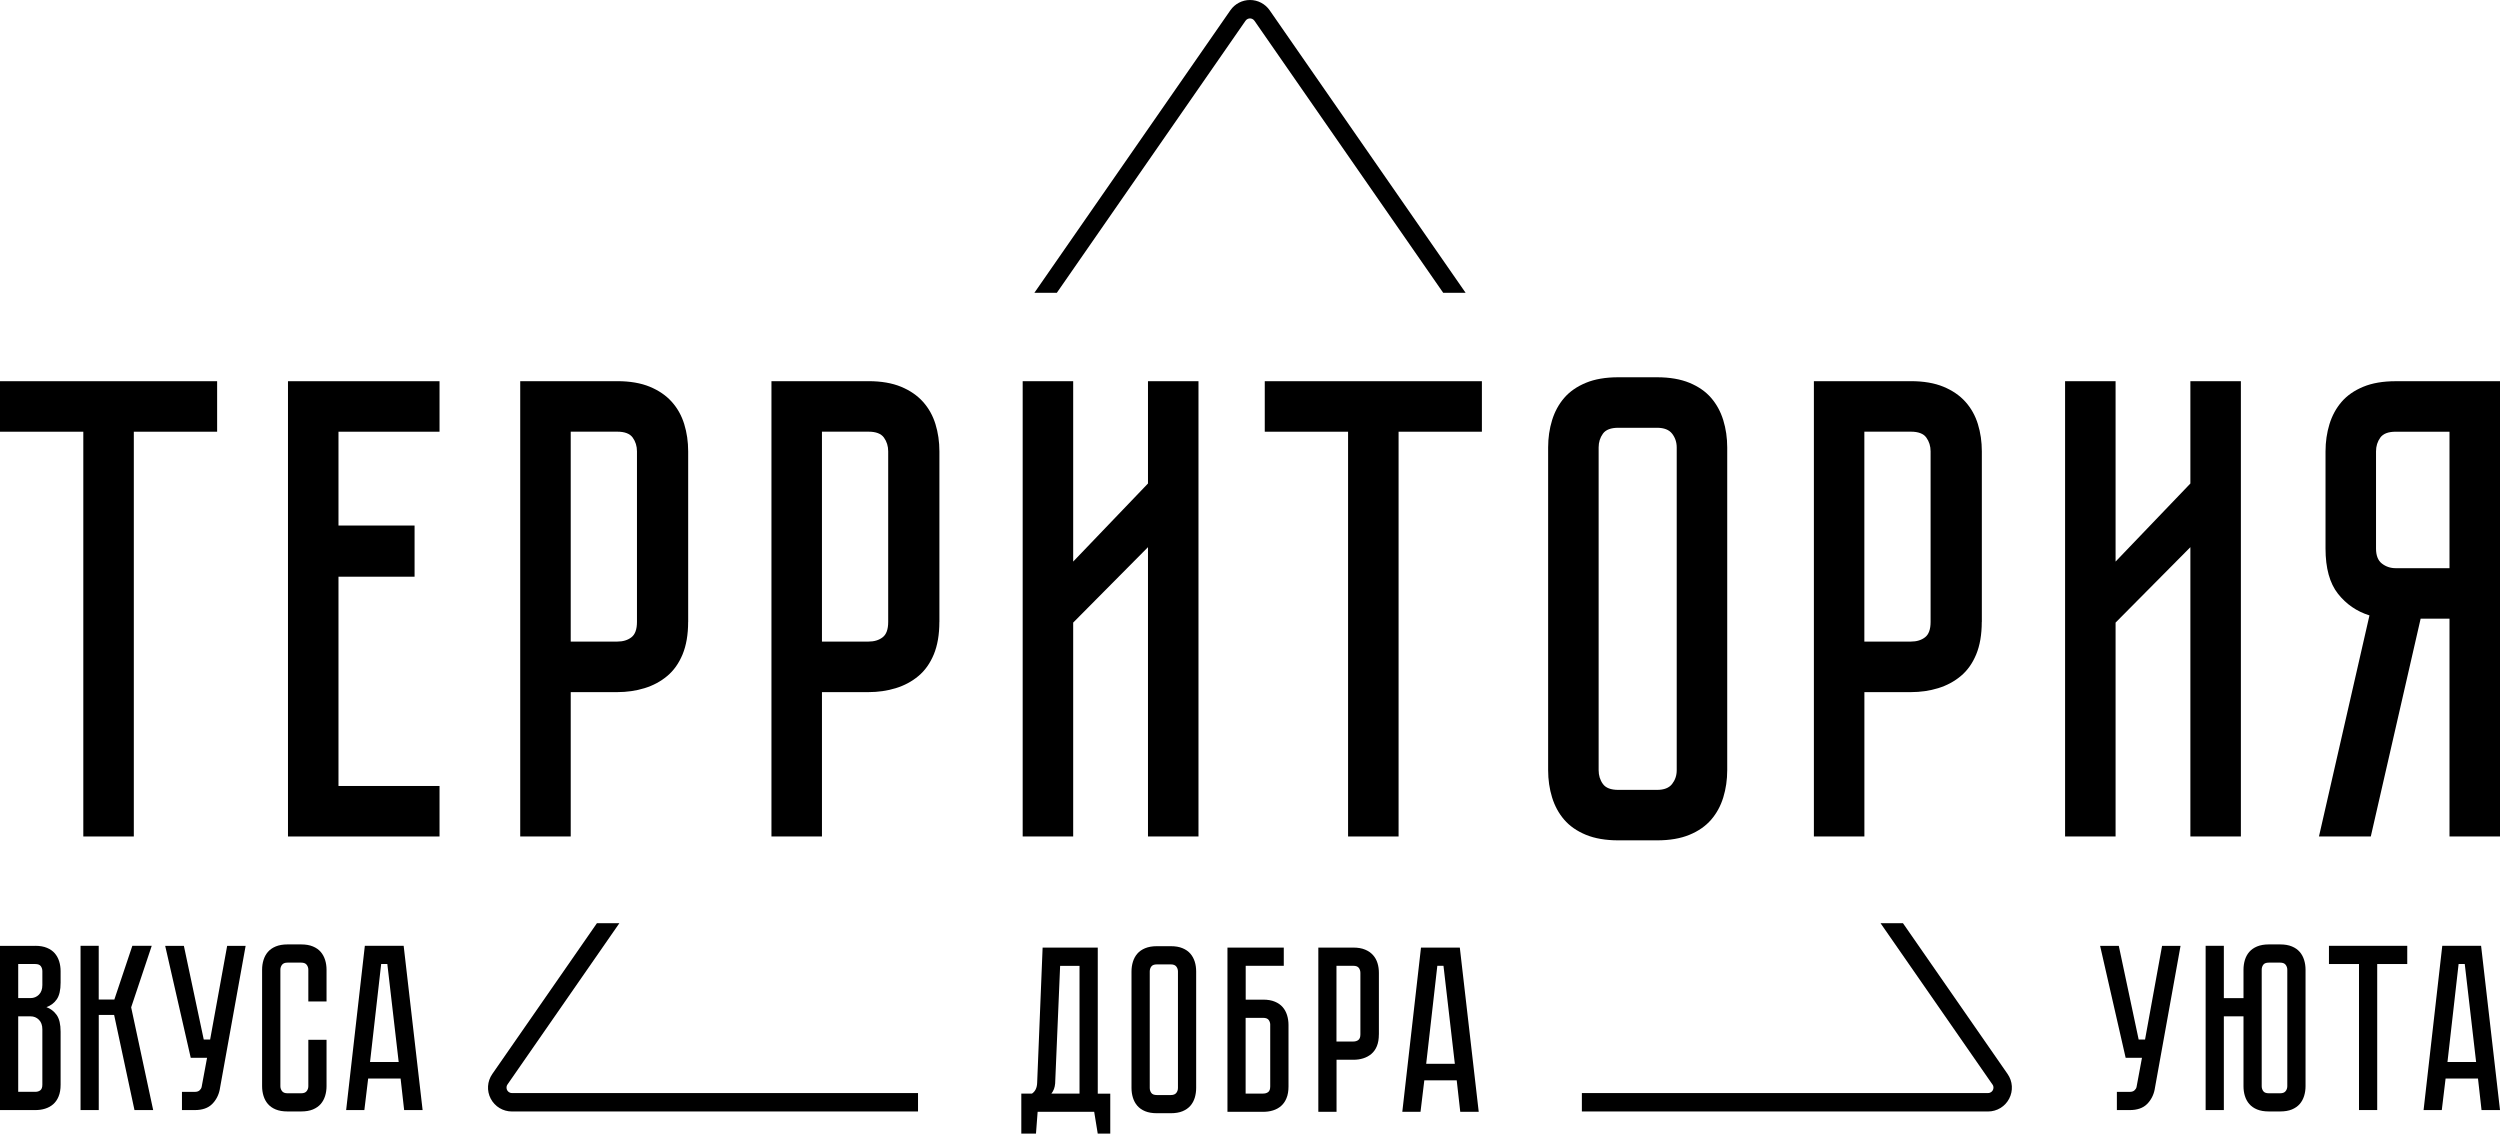 <?xml version="1.0" encoding="UTF-8"?> <svg xmlns="http://www.w3.org/2000/svg" id="_Слой_2" data-name="Слой 2" viewBox="0 0 678.17 307.51"> <defs> <style> .cls-1 { stroke-width: 0px; } </style> </defs> <g id="_Слой_1-2" data-name="Слой 1"> <g> <g> <path class="cls-1" d="m540.5,294.19c.46.66.22,1.29.09,1.53-.12.24-.5.79-1.31.79h-110.17v5h110.17c2.42,0,4.62-1.33,5.74-3.47,1.12-2.14.96-4.71-.42-6.69l-28.39-40.92h-6.08l30.36,43.76Z"></path> <path class="cls-1" d="m337.87,5.63l-2.05-1.43,2.05,1.43c.4-.57.98-.63,1.21-.63s.81.06,1.21.63l51.2,73.79h6.08L344.41,2.78c-1.21-1.74-3.2-2.78-5.32-2.78s-4.11,1.04-5.32,2.78l-53.17,76.64h6.09L337.87,5.63Z"></path> <path class="cls-1" d="m138.88,296.51c-.81,0-1.18-.55-1.31-.79-.12-.24-.36-.86.09-1.53l30.36-43.76h-6.09l-28.39,40.92c-1.38,1.99-1.54,4.55-.42,6.69,1.12,2.14,3.32,3.47,5.74,3.47h110.17v-5h-110.17Z"></path> </g> <g> <path class="cls-1" d="m58.9,103.41v13.7h-22.6v109.8h-13.7v-109.8H0v-13.7h58.9Z"></path> <path class="cls-1" d="m119.23,103.41v13.7h-27.41v25.45h20.64v13.88h-20.64v56.77h27.41v13.7h-41.11v-123.5h41.11Z"></path> <path class="cls-1" d="m186.67,168.71c0,3.44-.51,6.38-1.51,8.81-1.01,2.43-2.4,4.39-4.18,5.87-1.78,1.49-3.83,2.58-6.14,3.29s-4.78,1.07-7.39,1.07h-12.63v39.15h-13.7v-123.5h26.34c3.44,0,6.38.51,8.81,1.51,2.43,1.01,4.42,2.37,5.96,4.09,1.54,1.72,2.67,3.74,3.38,6.05.71,2.31,1.07,4.78,1.07,7.39v46.27Zm-13.88-46.27c0-1.42-.39-2.67-1.16-3.74-.77-1.07-2.17-1.6-4.18-1.6h-12.63v56.94h12.63c1.54,0,2.82-.38,3.83-1.16,1.01-.77,1.51-2.16,1.51-4.18v-46.27Z"></path> <path class="cls-1" d="m254.82,168.71c0,3.44-.51,6.38-1.51,8.81-1.01,2.43-2.4,4.39-4.18,5.87-1.78,1.49-3.83,2.58-6.14,3.29s-4.78,1.07-7.39,1.07h-12.63v39.15h-13.7v-123.5h26.34c3.44,0,6.38.51,8.81,1.51,2.43,1.01,4.42,2.37,5.96,4.09,1.54,1.72,2.67,3.74,3.38,6.05.71,2.31,1.07,4.78,1.07,7.39v46.27Zm-13.88-46.27c0-1.42-.39-2.67-1.16-3.74-.77-1.07-2.17-1.6-4.18-1.6h-12.63v56.94h12.63c1.54,0,2.82-.38,3.83-1.16,1.01-.77,1.51-2.16,1.51-4.18v-46.27Z"></path> <path class="cls-1" d="m311.41,226.91v-78.48l-20.29,20.46v58.01h-13.7v-123.5h13.7v48.94l20.29-21.18v-27.76h13.7v123.5h-13.7Z"></path> <path class="cls-1" d="m401.99,103.41v13.7h-22.6v109.8h-13.7v-109.8h-22.6v-13.7h58.9Z"></path> <path class="cls-1" d="m449.5,102.34c3.44,0,6.38.51,8.81,1.51,2.43,1.01,4.39,2.37,5.87,4.09,1.48,1.72,2.58,3.74,3.29,6.05s1.07,4.78,1.07,7.38v87.55c0,2.61-.36,5.07-1.07,7.39s-1.81,4.33-3.29,6.05c-1.49,1.72-3.44,3.09-5.87,4.09-2.43,1.01-5.37,1.51-8.81,1.51h-10.5c-3.44,0-6.38-.51-8.81-1.51-2.43-1.01-4.39-2.37-5.87-4.09-1.48-1.72-2.58-3.74-3.29-6.05s-1.07-4.77-1.07-7.39v-87.55c0-2.61.36-5.07,1.07-7.38s1.81-4.33,3.29-6.05c1.48-1.72,3.44-3.08,5.87-4.09,2.43-1.01,5.37-1.51,8.81-1.51h10.5Zm0,111.93c1.9,0,3.26-.53,4.09-1.6.83-1.07,1.25-2.31,1.25-3.74v-87.55c0-1.42-.42-2.67-1.25-3.74-.83-1.07-2.2-1.6-4.09-1.6h-10.5c-2.02,0-3.41.53-4.18,1.6-.77,1.07-1.16,2.31-1.16,3.74v87.55c0,1.42.38,2.67,1.16,3.74.77,1.07,2.16,1.6,4.18,1.6h10.5Z"></path> <path class="cls-1" d="m537.59,168.71c0,3.44-.51,6.38-1.51,8.81-1.01,2.43-2.4,4.39-4.18,5.87-1.78,1.49-3.83,2.58-6.14,3.29-2.31.71-4.78,1.07-7.38,1.07h-12.63v39.15h-13.7v-123.5h26.34c3.44,0,6.38.51,8.81,1.51,2.43,1.01,4.42,2.37,5.96,4.09,1.54,1.72,2.67,3.74,3.38,6.05.71,2.31,1.07,4.78,1.07,7.39v46.27Zm-13.88-46.27c0-1.42-.39-2.67-1.16-3.74-.77-1.07-2.17-1.6-4.18-1.6h-12.63v56.94h12.63c1.54,0,2.82-.38,3.83-1.16,1.01-.77,1.51-2.16,1.51-4.18v-46.27Z"></path> <path class="cls-1" d="m594.18,226.91v-78.48l-20.29,20.46v58.01h-13.7v-123.5h13.7v48.94l20.29-21.18v-27.76h13.7v123.5h-13.7Z"></path> <path class="cls-1" d="m678.17,103.41v123.5h-13.7v-59.08h-7.83l-13.52,59.08h-14.06l13.7-59.97c-3.44-1.07-6.29-3.03-8.54-5.87-2.25-2.85-3.38-6.94-3.38-12.28v-26.34c0-2.61.36-5.07,1.07-7.39.71-2.31,1.81-4.33,3.29-6.05,1.48-1.72,3.44-3.08,5.87-4.09,2.43-1.01,5.37-1.51,8.81-1.51h28.29Zm-13.7,13.7h-14.59c-2.02,0-3.41.53-4.18,1.6-.77,1.07-1.16,2.31-1.16,3.74v26.34c0,1.9.53,3.26,1.6,4.09,1.07.83,2.31,1.25,3.74,1.25h14.59v-37.01Z"></path> </g> <g> <path class="cls-1" d="m9.56,256.57c1.24,0,2.3.18,3.18.55.88.36,1.58.86,2.12,1.48.53.62.93,1.35,1.19,2.18.26.83.39,1.72.39,2.66v3.14c0,2.01-.35,3.52-1.06,4.53s-1.64,1.7-2.79,2.09c1.16.43,2.09,1.15,2.79,2.15.71,1.01,1.06,2.51,1.06,4.53v14.38c0,1.24-.18,2.3-.55,3.18-.36.88-.86,1.58-1.48,2.12-.62.54-1.35.93-2.18,1.19s-1.72.38-2.66.38H0v-44.55h9.56Zm1.93,6.87c0-.51-.14-.96-.42-1.35-.28-.38-.78-.58-1.51-.58h-4.62v9.24h3.34c.9,0,1.66-.31,2.28-.93.62-.62.93-1.49.93-2.6v-3.79Zm0,15.79c0-1.11-.31-1.98-.93-2.6-.62-.62-1.38-.93-2.28-.93h-3.34v20.48h4.62c.56,0,1.02-.14,1.38-.42.36-.28.55-.78.55-1.51v-15.02Z"></path> <path class="cls-1" d="m21.84,256.57h4.94v14.57h4.24l4.88-14.57h5.26l-5.58,16.69,5.97,27.86h-5.07l-5.52-25.8h-4.17v25.8h-4.94v-44.55Z"></path> <path class="cls-1" d="m59.64,295.41c-.3,1.63-1,2.98-2.09,4.08-1.09,1.09-2.66,1.64-4.72,1.64h-3.47v-4.94h3.47c.56,0,.98-.13,1.28-.39.3-.26.49-.56.58-.9l1.48-7.96h-4.43l-6.93-30.36h5.07l5.39,25.42h1.73l4.62-25.42h5.01l-7,38.84Z"></path> <path class="cls-1" d="m83.64,282.06h4.94v12.58c0,.94-.13,1.83-.39,2.66-.26.83-.65,1.56-1.19,2.18-.54.62-1.24,1.11-2.12,1.48-.88.36-1.94.54-3.18.54h-3.72c-1.24,0-2.3-.18-3.18-.54-.88-.36-1.58-.86-2.12-1.48-.54-.62-.93-1.35-1.19-2.18-.26-.83-.39-1.72-.39-2.66v-31.58c0-.94.13-1.83.39-2.66.26-.83.65-1.56,1.19-2.18.53-.62,1.24-1.11,2.12-1.48.88-.36,1.94-.55,3.18-.55h3.72c1.24,0,2.3.18,3.18.55.88.36,1.58.86,2.12,1.48.53.62.93,1.35,1.19,2.18.26.83.39,1.72.39,2.66v8.6h-4.94v-8.6c0-.51-.15-.96-.45-1.35-.3-.39-.79-.58-1.48-.58h-3.72c-.69,0-1.18.19-1.48.58-.3.38-.45.83-.45,1.35v31.58c0,.51.15.96.45,1.35.3.39.79.58,1.48.58h3.72c.68,0,1.18-.19,1.48-.58.3-.38.45-.83.45-1.35v-12.58Z"></path> <path class="cls-1" d="m108.66,292.58h-8.79l-1.03,8.54h-4.94l5.07-44.55h10.53l5.14,44.55h-5.01l-.96-8.54Zm-.51-4.49l-3.08-26.58h-1.67l-3.02,26.58h7.77Z"></path> </g> <g> <path class="cls-1" d="m301.18,296.66v10.85h-3.4l-.96-5.91h-15.34l-.45,5.91h-3.98v-10.85h2.89c.9-.6,1.37-1.58,1.41-2.95l1.48-36.65h14.96v39.61h3.4Zm-8.34,0v-34.66h-5.26l-1.35,31.9c-.09,1.11-.43,2.03-1.03,2.76h7.64Z"></path> <path class="cls-1" d="m317.61,256.67c1.24,0,2.3.18,3.18.55.88.36,1.58.86,2.12,1.48.53.62.93,1.35,1.19,2.18.26.83.38,1.72.38,2.66v31.58c0,.94-.13,1.83-.38,2.66-.26.83-.65,1.56-1.19,2.18-.54.62-1.24,1.11-2.12,1.48-.88.36-1.94.54-3.18.54h-3.79c-1.24,0-2.3-.18-3.18-.54-.88-.36-1.58-.86-2.12-1.48-.54-.62-.93-1.35-1.19-2.18-.26-.83-.39-1.72-.39-2.66v-31.58c0-.94.13-1.83.39-2.66.26-.83.65-1.56,1.19-2.18.53-.62,1.24-1.11,2.12-1.48.88-.36,1.94-.55,3.18-.55h3.79Zm0,40.38c.68,0,1.18-.19,1.48-.58.3-.38.45-.83.45-1.35v-31.58c0-.51-.15-.96-.45-1.35-.3-.39-.79-.58-1.48-.58h-3.79c-.73,0-1.23.19-1.51.58-.28.38-.42.83-.42,1.35v31.58c0,.51.14.96.42,1.35.28.39.78.58,1.51.58h3.79Z"></path> <path class="cls-1" d="m342.65,271.17c1.24,0,2.3.18,3.18.55.88.36,1.58.86,2.12,1.48.54.62.93,1.35,1.19,2.18.26.83.39,1.72.39,2.66v16.69c0,1.24-.18,2.3-.55,3.18-.36.88-.86,1.58-1.48,2.12-.62.54-1.35.93-2.18,1.19-.83.26-1.72.38-2.66.38h-9.69v-44.55h15.28v4.94h-10.33v9.18h4.75Zm1.93,6.87c0-.51-.14-.96-.42-1.35-.28-.38-.78-.58-1.51-.58h-4.75v20.54h4.75c.56,0,1.02-.14,1.38-.42.36-.28.54-.78.54-1.51v-16.69Z"></path> <path class="cls-1" d="m374.04,280.61c0,1.24-.18,2.3-.54,3.18-.36.88-.87,1.58-1.51,2.12s-1.38.93-2.21,1.19c-.83.26-1.72.38-2.66.38h-4.56v14.12h-4.94v-44.55h9.5c1.24,0,2.3.18,3.18.55.88.36,1.59.86,2.15,1.48.56.62.96,1.35,1.22,2.18.26.83.38,1.72.38,2.66v16.69Zm-5.01-16.69c0-.51-.14-.96-.42-1.35-.28-.38-.78-.58-1.51-.58h-4.56v20.54h4.56c.56,0,1.02-.14,1.38-.42.36-.28.55-.78.55-1.51v-16.69Z"></path> <path class="cls-1" d="m395.16,293.06h-8.79l-1.03,8.54h-4.94l5.07-44.55h10.53l5.13,44.55h-5.01l-.96-8.54Zm-.51-4.49l-3.08-26.58h-1.67l-3.02,26.58h7.77Z"></path> </g> <g> <path class="cls-1" d="m584.52,295.41c-.3,1.63-1,2.98-2.09,4.08-1.09,1.09-2.66,1.64-4.72,1.64h-3.47v-4.94h3.47c.56,0,.98-.13,1.28-.39.3-.26.49-.56.58-.9l1.48-7.96h-4.43l-6.93-30.36h5.07l5.39,25.42h1.73l4.62-25.42h5.01l-7,38.84Z"></path> <path class="cls-1" d="m618.54,256.19c1.24,0,2.3.18,3.18.55.88.36,1.58.86,2.12,1.48s.93,1.35,1.19,2.18c.26.83.39,1.72.39,2.66v31.58c0,.94-.13,1.83-.39,2.66-.26.83-.65,1.56-1.19,2.18-.54.62-1.24,1.11-2.12,1.48-.88.36-1.94.54-3.18.54h-3.08c-1.24,0-2.3-.18-3.18-.54-.88-.36-1.58-.86-2.12-1.48-.54-.62-.93-1.35-1.19-2.18-.26-.83-.38-1.72-.38-2.66v-18.94h-5.33v25.42h-4.94v-44.55h4.94v14.19h5.33v-7.7c0-.94.13-1.83.38-2.66.26-.83.65-1.56,1.19-2.18s1.24-1.11,2.12-1.48c.88-.36,1.94-.55,3.18-.55h3.08Zm1.93,6.87c0-.51-.15-.96-.45-1.35-.3-.39-.79-.58-1.48-.58h-3.08c-.73,0-1.23.19-1.51.58-.28.38-.42.83-.42,1.35v31.58c0,.51.14.96.42,1.35.28.39.78.58,1.51.58h3.08c.68,0,1.18-.19,1.48-.58.3-.38.45-.83.45-1.35v-31.58Z"></path> <path class="cls-1" d="m653.01,256.57v4.94h-8.15v39.61h-4.94v-39.61h-8.15v-4.94h21.25Z"></path> <path class="cls-1" d="m672.2,292.58h-8.79l-1.03,8.54h-4.94l5.07-44.55h10.53l5.13,44.55h-5.01l-.96-8.54Zm-.51-4.49l-3.08-26.58h-1.67l-3.02,26.58h7.77Z"></path> </g> </g> </g> </svg> 